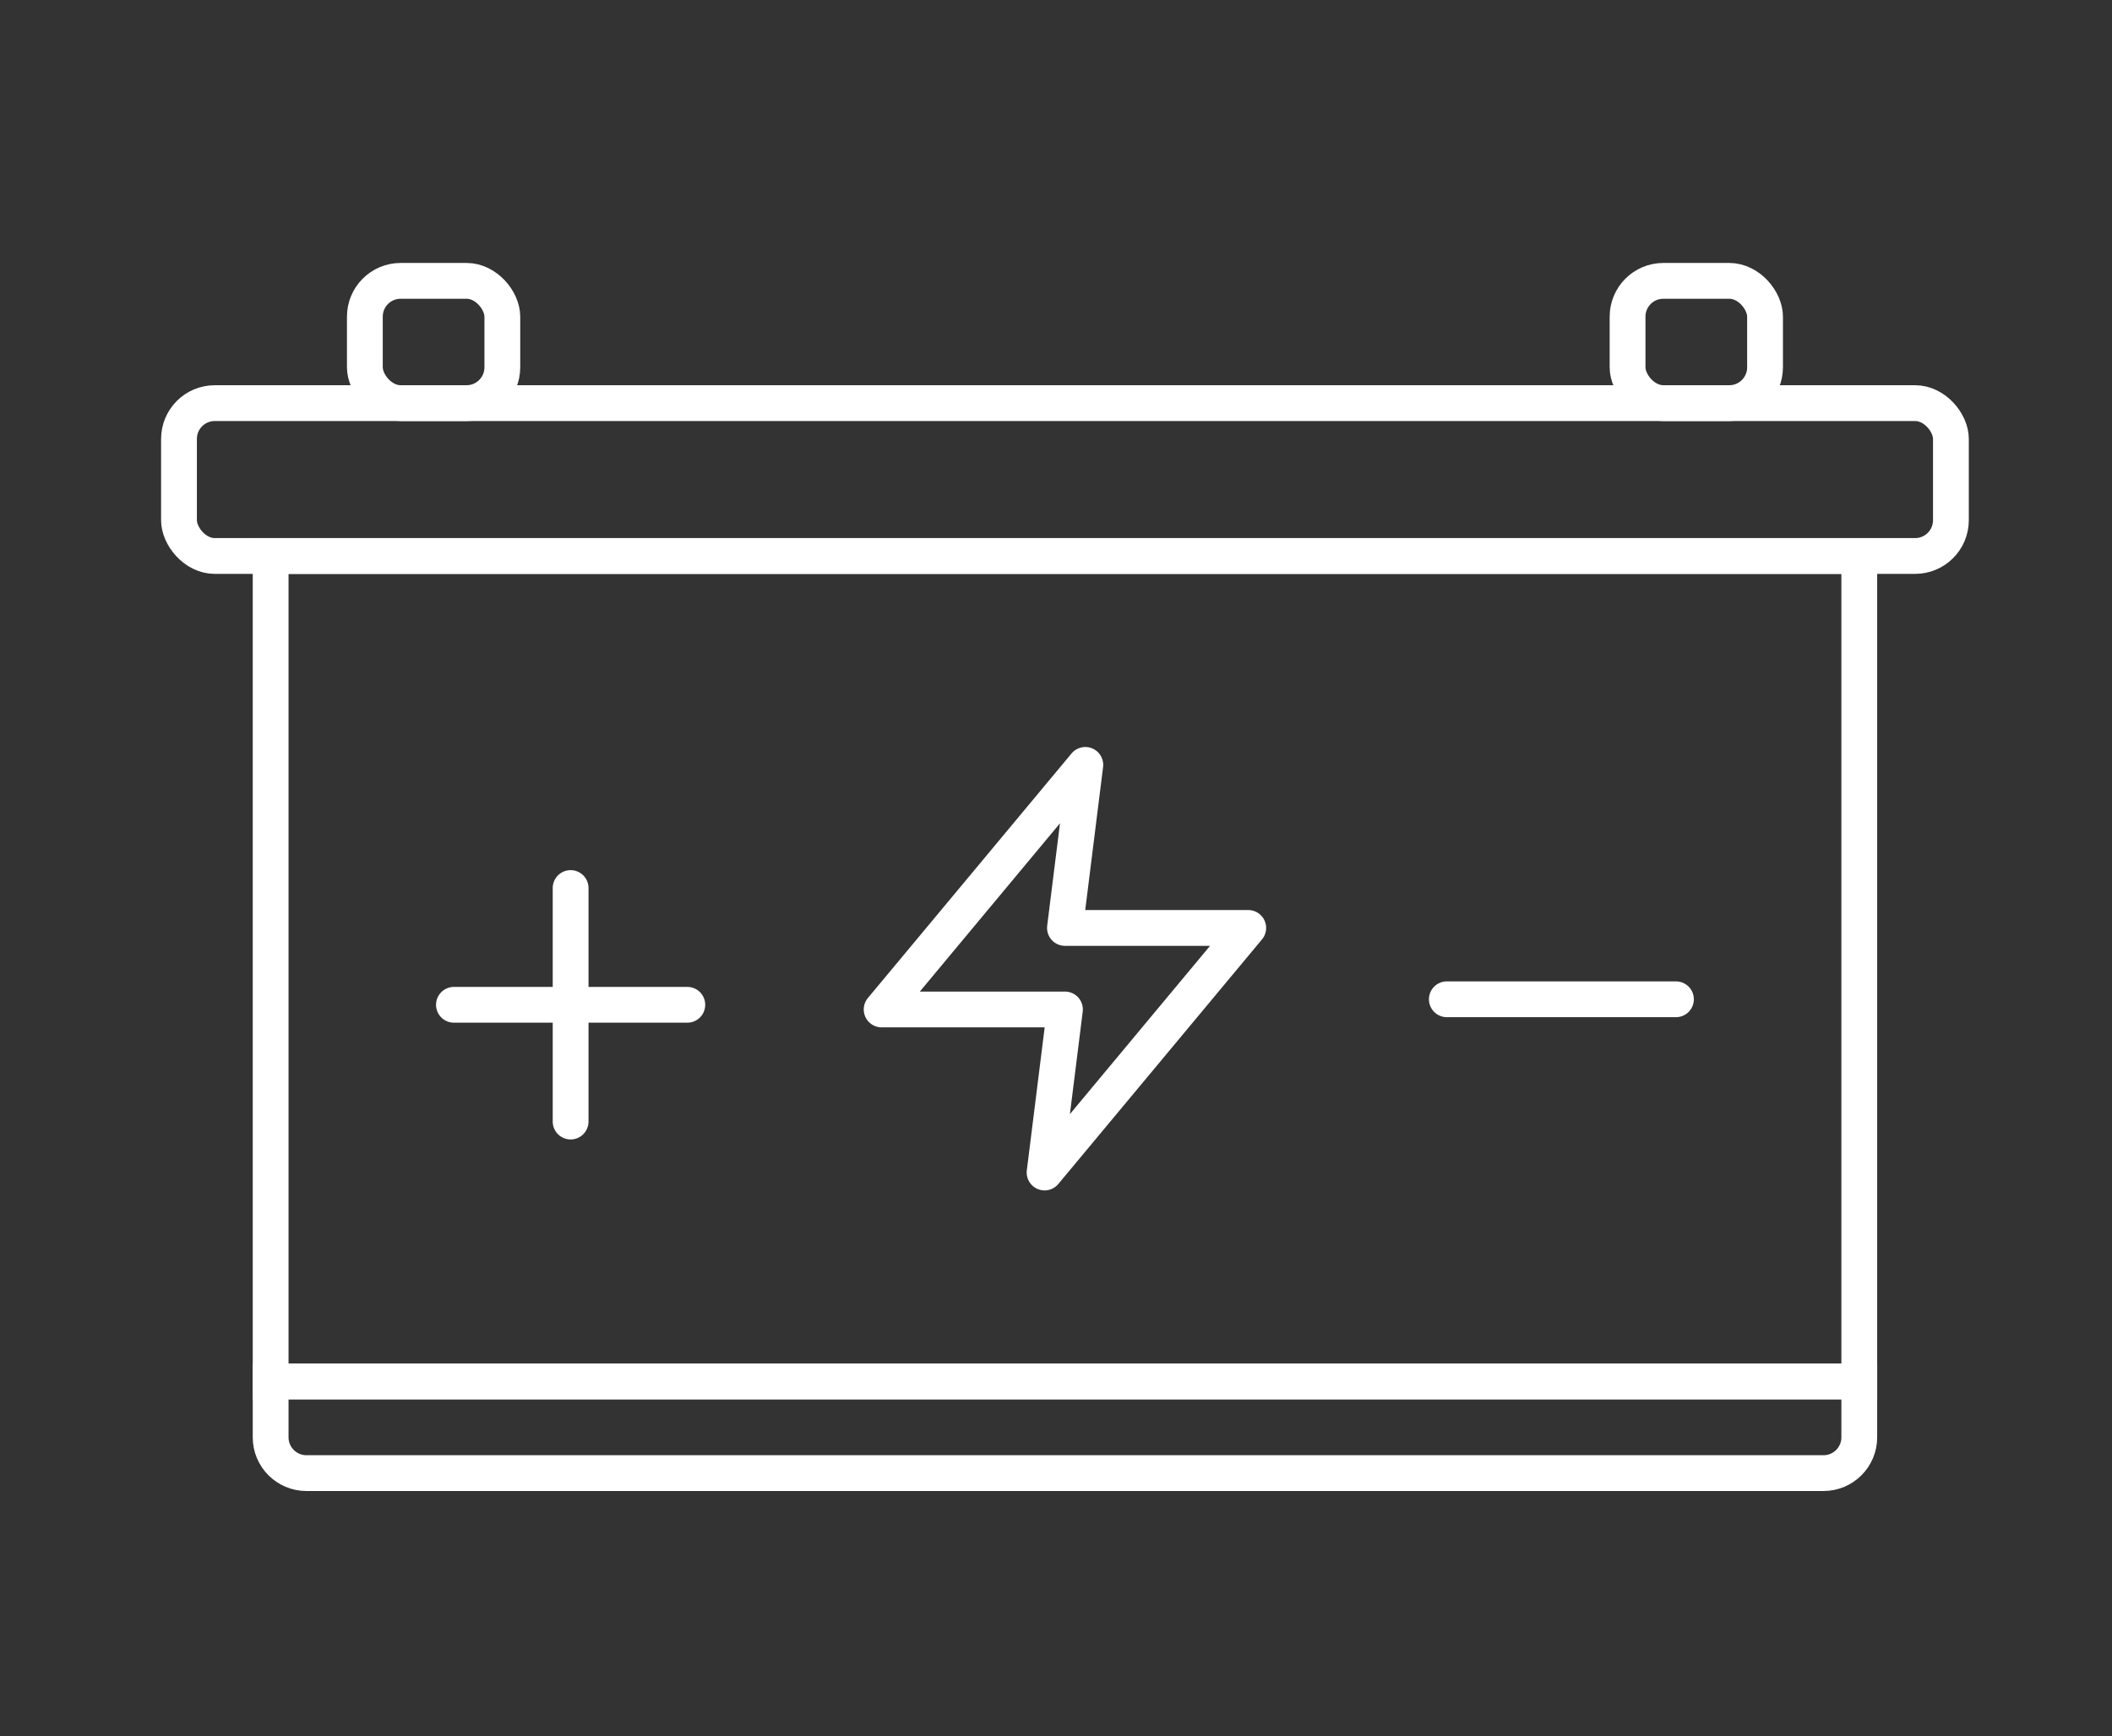 <?xml version="1.0" encoding="UTF-8"?> <svg xmlns="http://www.w3.org/2000/svg" width="118" height="97" viewBox="0 0 118 97" fill="none"><rect x="0" y="0" width="118" height="97" fill="#333333" stroke="none"/><path d="M60.638 42.737L49.258 56.402H59.5L58.362 65.512L69.741 51.847H59.5L60.638 42.737Z" stroke="white" stroke-width="2" stroke-linecap="round" stroke-linejoin="round"></path><rect x="15.121" y="31.065" width="88.759" height="46.119" stroke="white" stroke-width="2"></rect><rect x="10" y="22.524" width="99" height="8.541" rx="2" stroke="white" stroke-width="2"></rect><rect x="20.385" y="15.692" width="7.681" height="6.832" rx="2" stroke="white" stroke-width="2"></rect><rect x="90.934" y="15.692" width="7.681" height="6.832" rx="2" stroke="white" stroke-width="2"></rect><path d="M15.121 77.184H103.88V80.308C103.88 81.413 102.984 82.308 101.88 82.308H17.121C16.017 82.308 15.121 81.413 15.121 80.308V77.184Z" stroke="white" stroke-width="2"></path><path d="M80.836 55.833H93.638" stroke="white" stroke-width="2" stroke-linecap="round"></path><path d="M25.362 56.141H38.401" stroke="white" stroke-width="2" stroke-linecap="round"></path><path d="M31.881 49.617L31.881 62.665" stroke="white" stroke-width="2" stroke-linecap="round"></path></svg> 